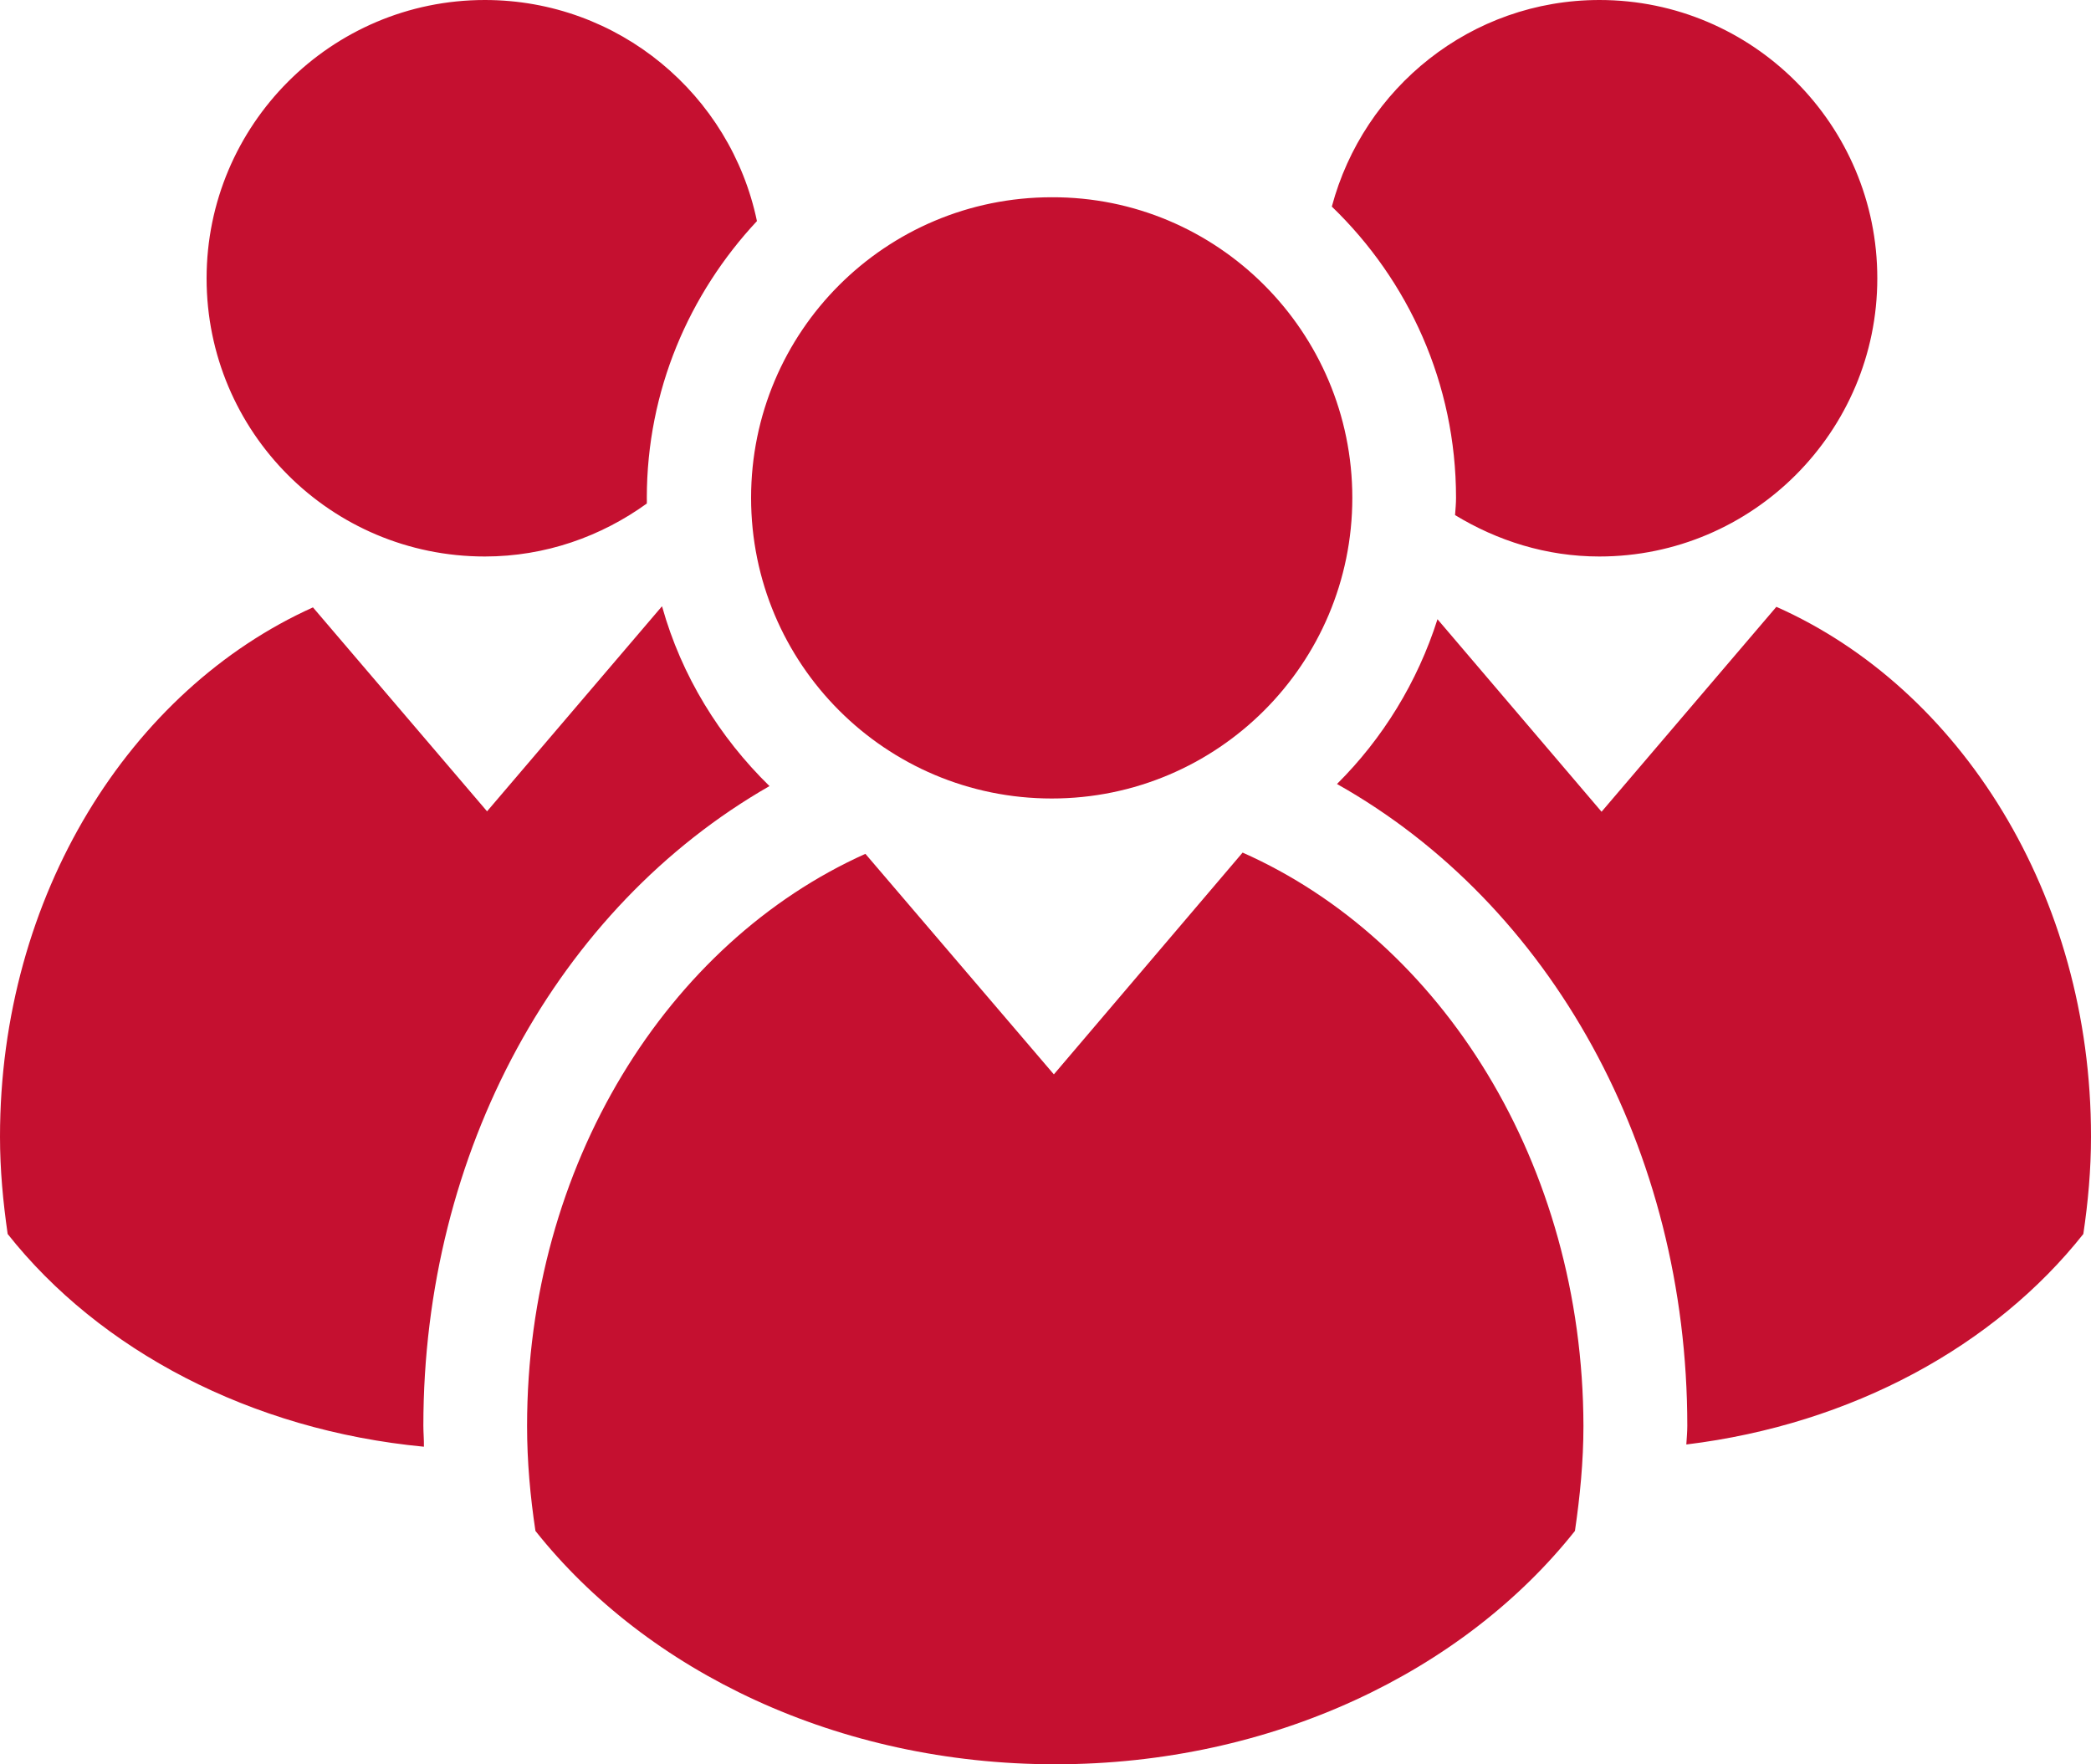 <svg xmlns="http://www.w3.org/2000/svg" xmlns:xlink="http://www.w3.org/1999/xlink" fill="none" version="1.1" width="15" height="12.656" viewBox="0 0 15 12.656"><g><g><path d="M7.545,5.728C8.735,5.728,9.701,4.762,9.701,3.571C9.701,2.379,8.733,1.411,7.545,1.415C6.352,1.415,5.388,2.379,5.388,3.571C5.388,4.762,6.352,5.728,7.545,5.728C7.545,5.728,7.545,5.728,7.545,5.728ZM8.914,6.116C8.914,6.116,7.56,7.707,7.56,7.707C7.56,7.707,6.208,6.125,6.208,6.125C4.79,6.761,3.781,8.355,3.781,10.229C3.781,10.485,3.804,10.736,3.841,10.982C4.641,11.99,6.011,12.656,7.57,12.656C9.128,12.656,10.498,11.99,11.298,10.982C11.334,10.736,11.359,10.485,11.359,10.229C11.355,8.347,10.341,6.749,8.914,6.116C8.914,6.116,8.914,6.116,8.914,6.116ZM10.445,3.571C10.445,3.613,10.441,3.653,10.438,3.695C10.741,3.879,11.092,3.992,11.473,3.992C12.573,3.992,13.467,3.096,13.467,1.997C13.468,0.896,12.574,0,11.474,0C10.552,0,9.781,0.631,9.554,1.482C10.103,2.011,10.445,2.751,10.445,3.571C10.445,3.571,10.445,3.571,10.445,3.571ZM3.478,3.992C3.913,3.992,4.313,3.848,4.64,3.612C4.641,3.596,4.64,3.585,4.64,3.571C4.64,2.803,4.943,2.108,5.43,1.586C5.241,0.68,4.439,0,3.478,0C2.376,0,1.482,0.896,1.482,1.997C1.482,3.098,2.373,3.992,3.478,3.992C3.478,3.992,3.478,3.992,3.478,3.992Z" fill="#C51030" fill-opacity="1"/></g><g><path d="M12.743,4.353C12.743,4.353,11.489,5.823,11.489,5.823C11.489,5.823,10.312,4.442,10.312,4.442C10.168,4.894,9.919,5.298,9.591,5.624C11.128,6.488,12.104,8.248,12.104,10.227C12.104,10.27,12.1,10.316,12.097,10.362C13.287,10.217,14.311,9.653,14.945,8.852C14.979,8.623,15,8.393,15,8.154C15.002,6.418,14.061,4.938,12.743,4.353C12.743,4.353,12.743,4.353,12.743,4.353ZM5.52,5.639C5.162,5.289,4.889,4.849,4.75,4.352C4.75,4.352,4.748,4.35,4.748,4.35C4.748,4.35,3.494,5.82,3.494,5.82C3.494,5.82,2.245,4.357,2.245,4.357C0.933,4.948,0,6.423,0,8.154C0,8.393,0.022,8.623,0.055,8.852C0.713,9.684,1.797,10.26,3.041,10.378C3.042,10.327,3.037,10.277,3.037,10.227C3.037,8.261,4,6.51,5.52,5.639C5.52,5.639,5.52,5.639,5.52,5.639Z" fill="#C51030" fill-opacity="1"/></g></g></svg>
